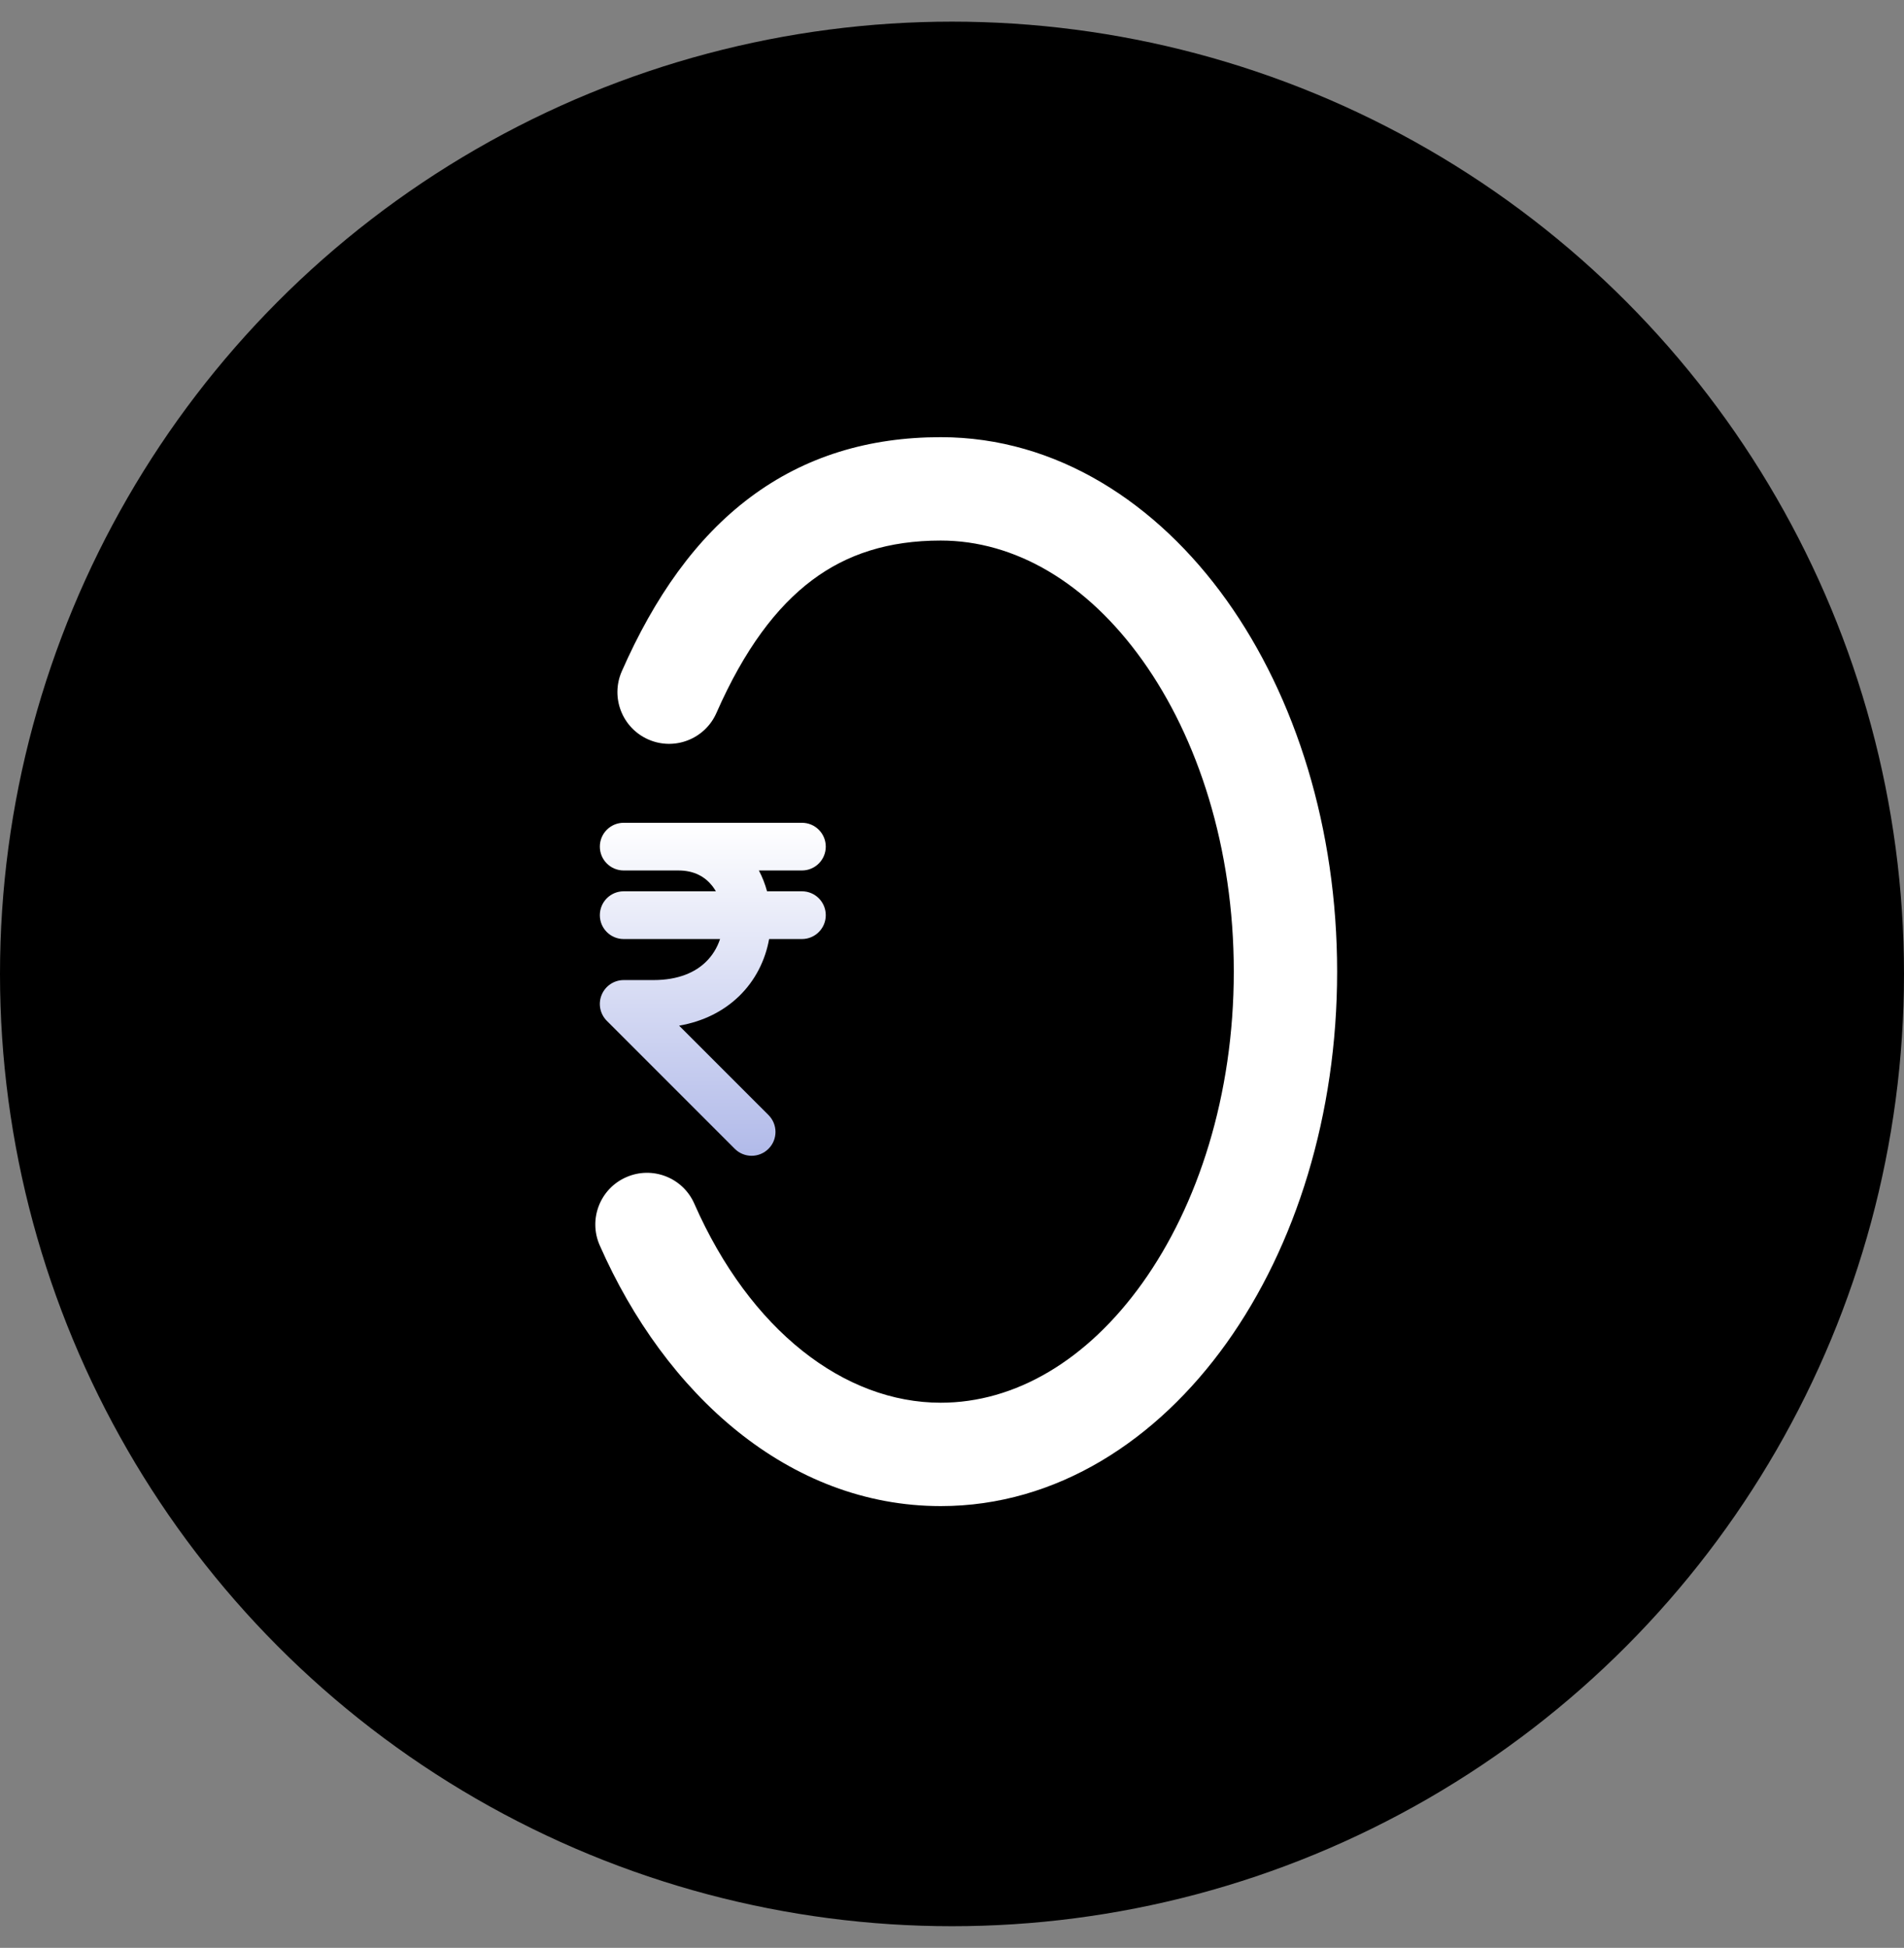 <?xml version="1.0" encoding="utf-8"?>
<svg xmlns="http://www.w3.org/2000/svg" width="44" height="45" viewBox="0 0 44 45" fill="none">
<rect x="0" y="0" width="44" height="45" fill="#808080" stroke="none"/>
<circle cx="22" cy="22.5" r="22" fill="black"/>
<path fill-rule="evenodd" clip-rule="evenodd" d="M14.413 19.008C14.108 19.008 13.862 19.255 13.862 19.559C13.862 19.863 14.108 20.11 14.413 20.11L15.68 20.11C16.045 20.11 16.295 20.258 16.46 20.467C16.49 20.506 16.518 20.547 16.544 20.591L14.413 20.591C14.108 20.591 13.862 20.838 13.862 21.143C13.862 21.447 14.108 21.694 14.413 21.694L16.64 21.694C16.574 21.894 16.463 22.078 16.306 22.228C16.067 22.458 15.684 22.642 15.099 22.642H14.413C14.19 22.642 13.989 22.777 13.904 22.983C13.818 23.189 13.866 23.426 14.023 23.583L16.98 26.54C17.195 26.755 17.544 26.755 17.759 26.54C17.975 26.325 17.975 25.976 17.759 25.76L15.694 23.695C16.254 23.598 16.717 23.361 17.07 23.023C17.459 22.65 17.687 22.177 17.774 21.694H18.532C18.837 21.694 19.083 21.447 19.083 21.143C19.083 20.838 18.837 20.591 18.532 20.591L17.726 20.591C17.681 20.425 17.618 20.263 17.537 20.11L18.532 20.11C18.837 20.11 19.083 19.863 19.083 19.559C19.083 19.255 18.837 19.008 18.532 19.008H14.413Z" fill="url(#paint0_linear_4431_78057)"/>
<path fill-rule="evenodd" clip-rule="evenodd" d="M18.767 13.403C17.946 14.018 17.203 14.999 16.556 16.471C16.29 17.075 15.585 17.349 14.981 17.083C14.378 16.817 14.104 16.113 14.369 15.509C15.124 13.794 16.085 12.427 17.335 11.491C18.602 10.542 20.08 10.1 21.74 10.1C24.425 10.1 26.744 11.626 28.345 13.866C29.947 16.109 30.9 19.147 30.9 22.447C30.9 25.747 29.947 28.784 28.345 31.027C26.744 33.268 24.425 34.794 21.74 34.794C18.227 34.794 15.373 32.211 13.859 28.77C13.593 28.166 13.867 27.461 14.471 27.196C15.075 26.93 15.78 27.204 16.045 27.808C17.336 30.74 19.513 32.406 21.74 32.406C23.454 32.406 25.118 31.435 26.401 29.639C27.682 27.845 28.512 25.306 28.512 22.447C28.512 19.587 27.682 17.048 26.401 15.255C25.118 13.459 23.454 12.488 21.74 12.488C20.53 12.488 19.57 12.801 18.767 13.403Z" fill="white"/>
<defs>
<linearGradient id="paint0_linear_4431_78057" x1="16.473" y1="19.008" x2="16.473" y2="26.701" gradientUnits="userSpaceOnUse">
<stop stop-color="white"/>
<stop offset="1" stop-color="#B1BAE9"/>
</linearGradient>
</defs>
</svg>